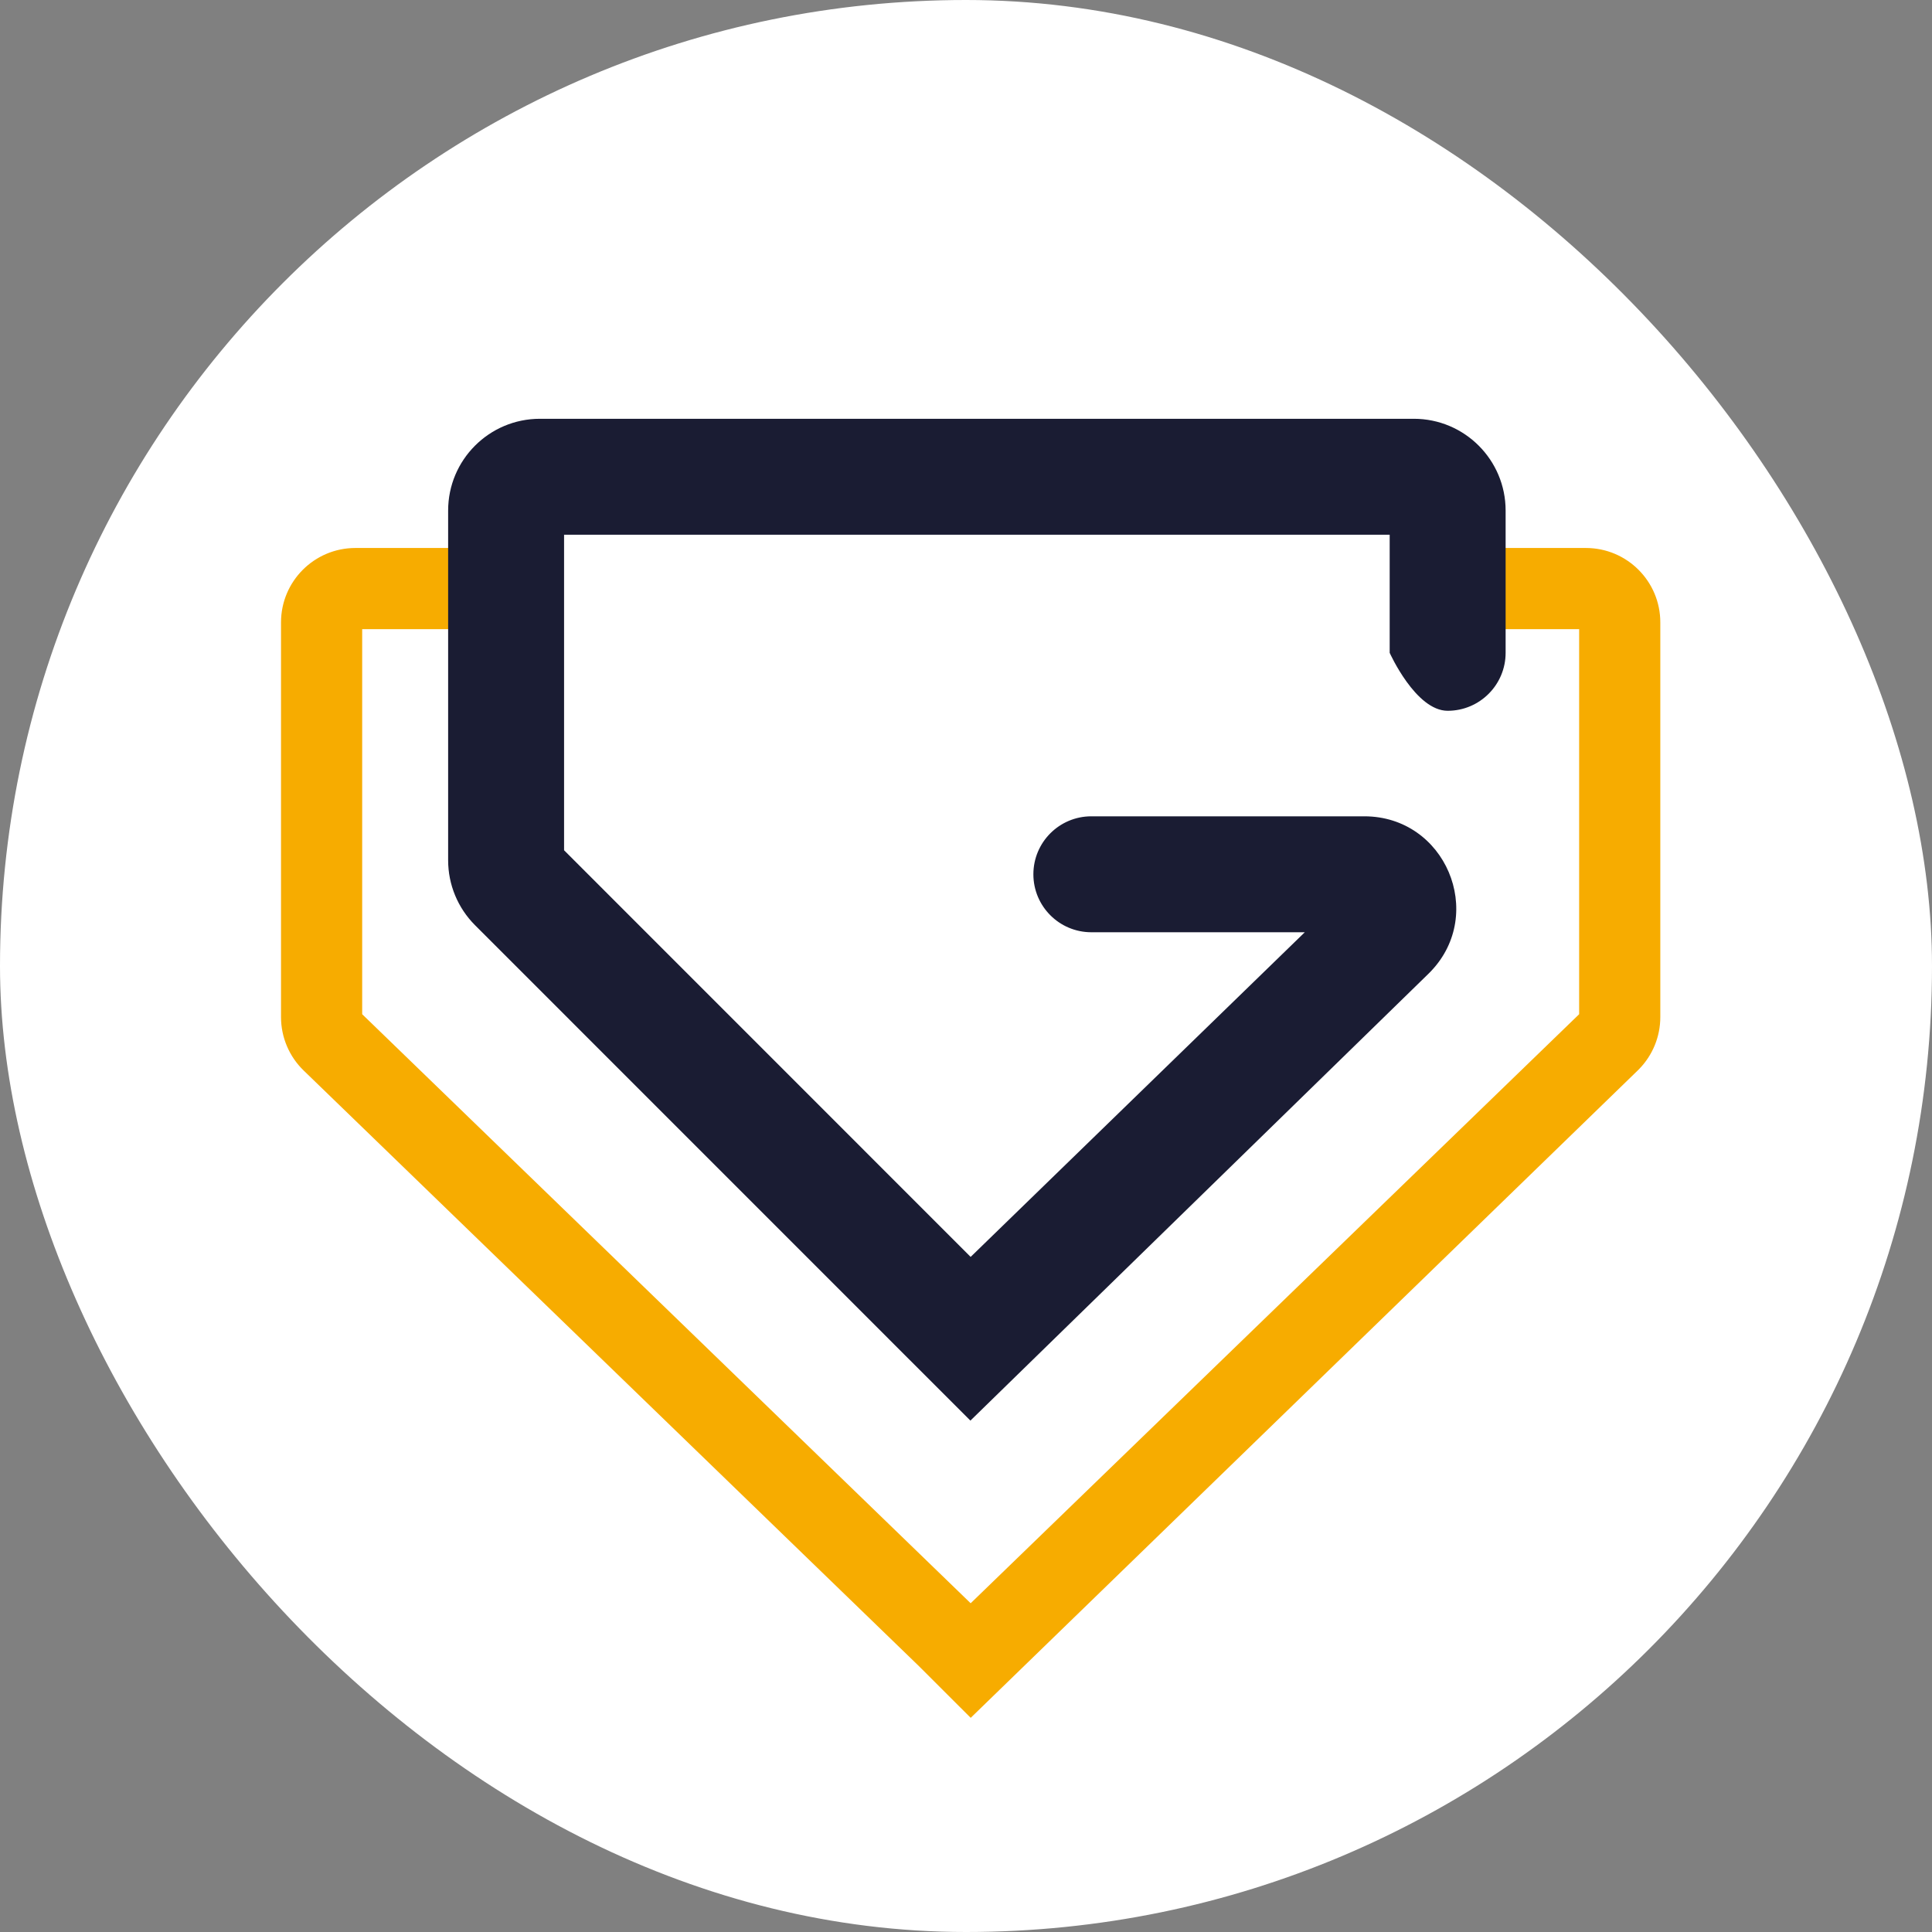 <svg width="192" height="192" viewBox="0 0 192 192" fill="none" xmlns="http://www.w3.org/2000/svg">
<rect x="0" y="0" width="192" height="192" fill="#808080" stroke="none"/>
<rect width="192" height="192" rx="96" fill="white"/>
<path d="M165 101.076C165 103.016 164.237 104.876 162.881 106.257L162.748 106.389L96.463 170.72V170.712L91.32 165.576L30.179 106.389C28.74 104.996 27.927 103.079 27.927 101.076V61.853C27.927 57.769 31.238 54.458 35.322 54.458H50.396C52.624 54.458 54.429 56.264 54.429 58.491C54.429 60.718 52.624 62.524 50.396 62.524H35.993V100.791L96.463 159.33L156.934 100.791V62.524H145.458C143.23 62.524 141.425 60.718 141.425 58.491C141.425 56.264 143.23 54.458 145.458 54.458H157.605C161.689 54.458 165 57.769 165 61.853V101.076Z" fill="#F7AC00"/>
<path d="M149.627 64.876C149.627 68.057 147.048 70.637 143.866 70.637C140.684 70.637 138.105 64.876 138.105 64.876V53.14H56.057V84.498L96.461 124.91L129.668 92.646H108.457C105.275 92.646 102.696 90.067 102.696 86.885C102.696 83.703 105.275 81.124 108.457 81.124H135.581C143.645 81.124 147.687 90.773 142.207 96.519L141.939 96.79L96.439 141.178L96.461 141.201L89.986 134.73L47.206 91.943C45.496 90.232 44.535 87.912 44.535 85.493V50.741C44.535 45.702 48.619 41.618 53.658 41.618H140.504C145.542 41.618 149.627 45.702 149.627 50.741V64.876Z" fill="#1A1C33"/>
</svg>
